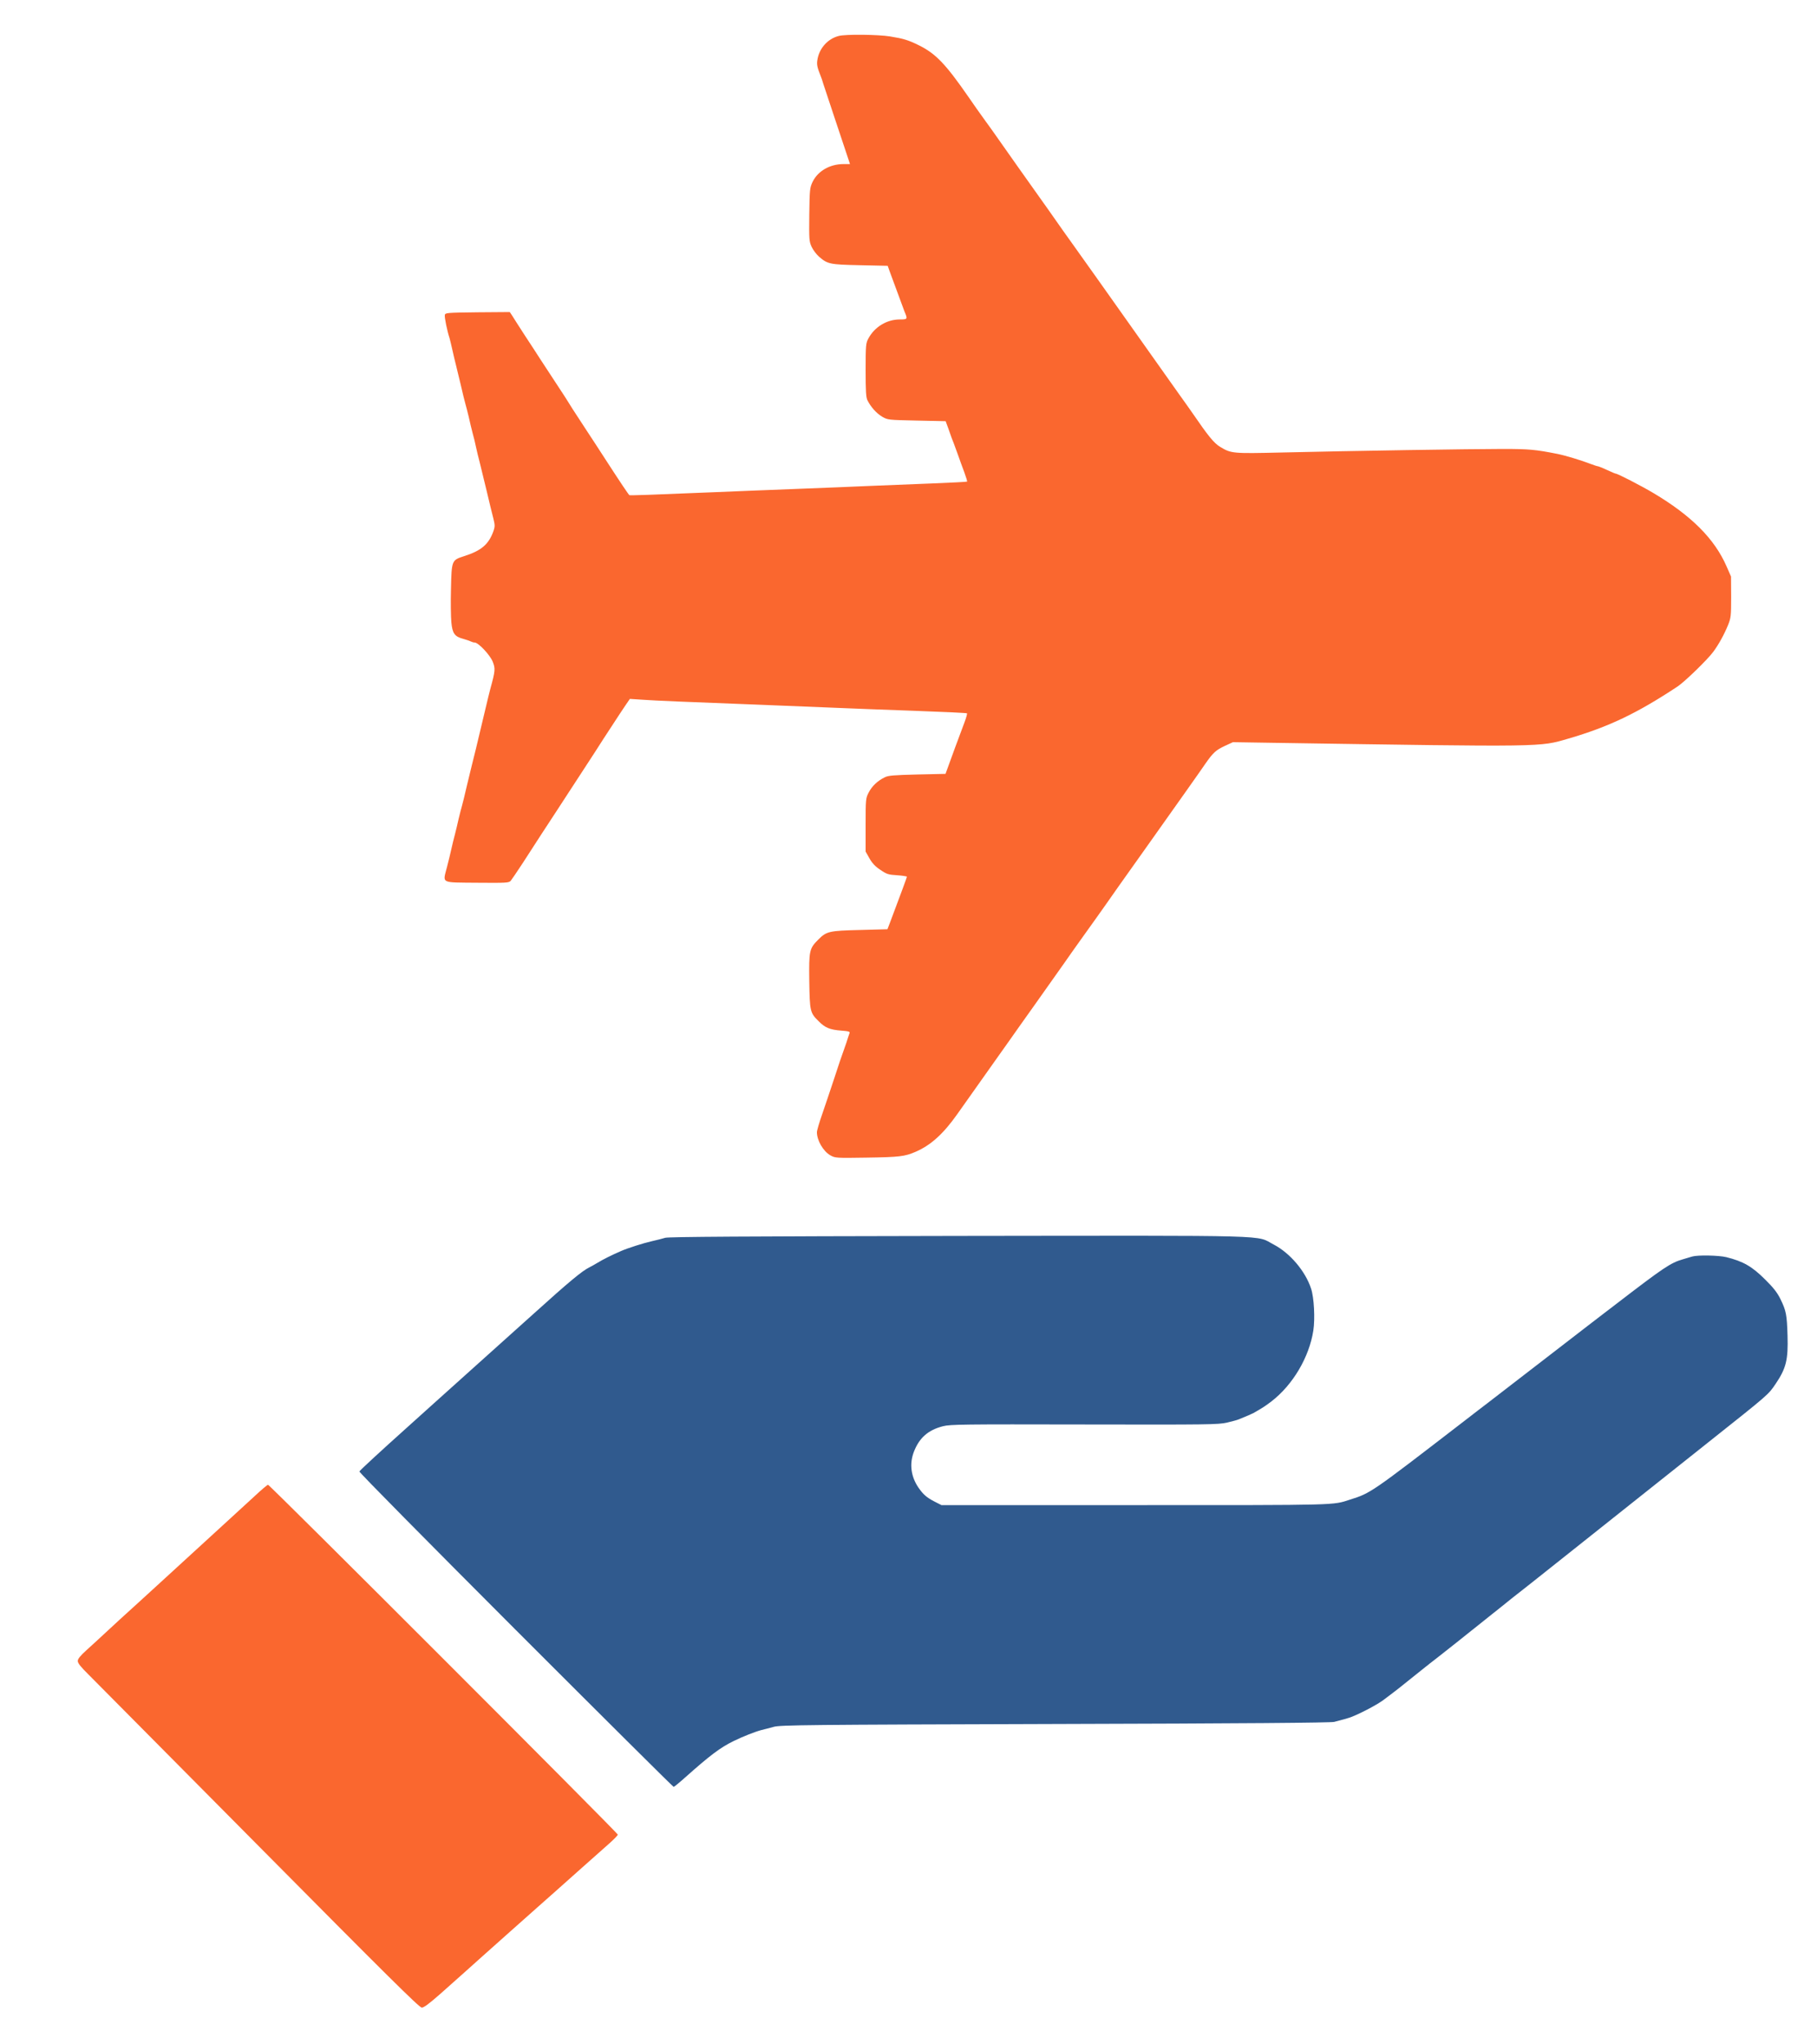<?xml version="1.0" encoding="UTF-8" standalone="no"?>
<svg
   xmlns:dc="http://purl.org/dc/elements/1.1/"
   xmlns:cc="http://creativecommons.org/ns#"
   xmlns:rdf="http://www.w3.org/1999/02/22-rdf-syntax-ns#"
   xmlns:svg="http://www.w3.org/2000/svg"
   xmlns="http://www.w3.org/2000/svg"
   xmlns:sodipodi="http://sodipodi.sourceforge.net/DTD/sodipodi-0.dtd"
   xmlns:inkscape="http://www.inkscape.org/namespaces/inkscape"
   version="1.0"
   width="56"
   height="63"
   viewBox="0 0 560 630"
   preserveAspectRatio="xMidYMid meet"
   id="svg2"
   inkscape:version="0.91 r13725"
   sodipodi:docname="service-1.svg">
  <defs
     id="defs14" />
  <sodipodi:namedview
     pagecolor="#ffffff"
     bordercolor="#666666"
     borderopacity="1"
     objecttolerance="10"
     gridtolerance="10"
     guidetolerance="10"
     inkscape:pageopacity="0"
     inkscape:pageshadow="2"
     inkscape:window-width="1366"
     inkscape:window-height="715"
     id="namedview12"
     showgrid="false"
     inkscape:zoom="3.337544"
     inkscape:cx="-16.535376"
     inkscape:cy="44.084018"
     inkscape:window-x="1358"
     inkscape:window-y="-8"
     inkscape:window-maximized="1"
     inkscape:current-layer="layer102" />
  <g
     id="layer101"
     style="fill:#305a8e;stroke:none"
     transform="matrix(0.038,0,0,0.038,23.97,10.674)">
    <path
       d="m 3551,12936 c -708,-709 -1271,-1278 -1267,-1284 8,-13 182,-173 376,-347 74,-66 186,-167 250,-225 64,-58 174,-157 246,-221 353,-317 466,-418 539,-484 289,-261 395,-349 454,-378 9,-4 39,-21 66,-37 46,-28 114,-62 190,-95 57,-25 180,-64 250,-80 39,-9 88,-21 110,-28 30,-8 629,-12 2380,-15 2621,-3 2403,-9 2555,70 132,69 257,216 303,358 24,72 33,244 18,340 -34,217 -167,441 -340,574 -51,39 -73,53 -147,95 -17,9 -53,24 -119,51 -11,5 -54,16 -95,26 -70,16 -152,17 -1155,15 -989,-2 -1086,-1 -1147,14 -122,31 -194,95 -238,211 -36,97 -22,199 39,288 39,56 67,80 131,113 l 55,28 1575,0 c 1667,0 1594,2 1740,-45 167,-53 167,-53 916,-630 82,-63 169,-131 195,-150 25,-19 200,-154 389,-300 453,-350 545,-420 584,-450 18,-14 51,-38 72,-55 387,-297 442,-335 544,-364 25,-7 58,-17 74,-22 44,-13 214,-10 276,5 137,34 209,75 315,181 69,68 99,107 125,160 46,94 52,127 57,294 6,197 -11,266 -96,392 -61,90 -51,81 -552,479 -233,185 -532,423 -629,500 -41,33 -226,179 -410,326 -184,146 -348,277 -365,290 -16,13 -59,47 -95,75 -36,27 -114,90 -175,139 -278,223 -513,409 -580,460 -18,14 -76,60 -129,103 -95,77 -135,109 -246,192 -46,35 -173,103 -255,136 -24,10 -85,27 -145,42 -31,7 -732,13 -2265,17 -2003,6 -2226,8 -2280,23 -33,9 -78,21 -100,26 -50,13 -152,53 -225,89 -109,53 -192,116 -392,294 -48,43 -91,78 -95,78 -5,0 -581,-573 -1282,-1274 z"
       id="path5"
       inkscape:connector-curvature="0" />
  </g>
  <g
     id="layer102"
     style="fill:#fa672f;stroke:none"
     transform="matrix(0.038,0,0,0.038,23.97,10.674)">
    <path
       d="M 1470,14693 C 758,13975 136,13348 88,13300 c -63,-62 -88,-93 -88,-111 0,-17 20,-42 72,-89 40,-36 111,-101 158,-145 82,-76 135,-125 260,-238 30,-28 98,-89 150,-137 147,-135 349,-320 535,-490 93,-85 212,-194 264,-242 52,-49 99,-88 104,-88 14,0 2837,2824 2837,2837 0,6 -30,37 -67,70 -38,33 -138,122 -223,198 -85,76 -189,168 -229,204 -41,36 -100,89 -131,116 -31,28 -132,118 -225,200 -93,83 -196,175 -230,205 -33,30 -94,85 -135,121 -41,37 -131,117 -200,178 -89,78 -132,111 -150,111 -20,0 -289,-267 -1320,-1307 z"
       id="path8"
       inkscape:connector-curvature="0" />
    <path
       d="m 6589.864,14.918 c 106,17 146,29 231,71 138,68 218,152 405,422 35,51 93,134 129,183 36,49 80,111 98,137 40,58 280,397 419,592 56,80 113,160 125,178 13,18 34,48 48,67 24,33 190,266 220,309 17,25 507,716 656,926 57,80 113,158 124,175 125,182 171,239 222,269 87,53 103,54 490,45 574.999,-14 1555.999,-29 1797.999,-29 216,0 268,5 445,40 65,13 191,51 269,81 27,10 53,19 58,19 5,0 39,13 75,30 35,16 67,30 71,30 16,0 208,99 307,158 309,184 496,372 593,595 l 36,82 1,165 c 0,152 -2,170 -24,225 -32,79 -76,159 -121,220 -47,64 -232,243 -289,281 -328,217 -557,327 -886,423 -237,69 -172,68 -2400.999,34 l -320,-5 -65,30 c -73,34 -96,55 -158,144 -49,72 -223,317 -496,702 -186,262 -264,371 -305,431 -29,41 -115,163 -223,313 -29,40 -83,117 -120,170 -38,53 -147,207 -242,342 -96,135 -190,267 -209,295 -19,27 -51,72 -71,100 -35,49 -220,310 -347,490 -113,160 -215,252 -338,305 -88,38 -131,43 -398,47 -246,4 -254,3 -292,-18 -59,-33 -110,-122 -110,-188 0,-14 19,-78 41,-141 22,-63 67,-198 101,-300 33,-102 64,-194 69,-205 4,-11 17,-47 28,-80 10,-33 22,-67 25,-76 6,-14 -4,-17 -67,-22 -91,-7 -131,-23 -183,-76 -70,-69 -72,-80 -76,-326 -3,-248 0,-263 74,-337 66,-66 87,-71 337,-77 l 223,-6 23,-60 c 82,-218 135,-361 135,-366 0,-3 -36,-9 -80,-12 -71,-4 -85,-9 -136,-44 -41,-27 -66,-54 -88,-93 l -31,-55 0,-216 c 0,-209 1,-217 25,-263 26,-51 72,-95 130,-123 29,-15 74,-18 264,-23 l 229,-5 20,-55 c 21,-61 94,-256 134,-363 14,-37 23,-70 20,-73 -2,-3 -191,-12 -418,-20 -228,-8 -511,-19 -629,-24 -118,-5 -397,-16 -620,-25 -649,-25 -848,-33 -961,-41 l -106,-7 -37,54 c -20,30 -69,103 -108,164 -40,60 -101,155 -136,210 -36,55 -93,143 -127,195 -161,248 -244,374 -310,475 -39,60 -108,166 -152,235 -45,69 -89,133 -97,143 -15,16 -38,17 -274,15 -300,-3 -277,9 -242,-129 12,-46 28,-111 35,-144 7,-33 20,-85 28,-115 8,-30 22,-89 31,-130 10,-41 22,-89 27,-105 5,-17 23,-89 39,-160 17,-72 35,-146 40,-165 9,-33 46,-184 111,-460 16,-69 34,-141 39,-160 42,-153 43,-168 20,-226 -23,-55 -116,-154 -146,-154 -8,0 -22,-4 -32,-9 -9,-5 -37,-14 -61,-21 -69,-18 -88,-44 -96,-135 -4,-42 -6,-164 -3,-270 5,-232 6,-233 105,-265 142,-45 201,-96 240,-205 12,-35 12,-48 -1,-100 -9,-33 -34,-137 -56,-230 -23,-94 -48,-197 -56,-230 -9,-33 -22,-87 -29,-120 -7,-33 -19,-85 -28,-115 -8,-30 -22,-89 -31,-130 -10,-41 -22,-89 -27,-105 -5,-17 -23,-89 -39,-160 -17,-72 -35,-146 -40,-165 -5,-19 -17,-69 -26,-110 -9,-41 -20,-86 -24,-100 -18,-53 -42,-168 -38,-186 3,-18 17,-19 265,-22 l 262,-2 18,27 c 9,16 55,86 101,158 47,71 104,159 127,195 23,36 82,126 131,200 49,74 91,139 94,145 6,11 47,76 155,240 40,60 107,164 150,230 121,187 187,285 194,290 7,3 183,-3 711,-25 124,-5 405,-17 625,-25 220,-8 497,-20 615,-25 118,-5 343,-14 500,-20 156,-6 286,-13 288,-15 2,-2 -8,-36 -22,-74 -15,-39 -38,-103 -52,-143 -15,-40 -30,-82 -34,-93 -11,-26 -19,-48 -44,-120 l -22,-60 -234,-5 c -234,-5 -235,-5 -282,-32 -46,-28 -90,-77 -118,-132 -12,-23 -15,-75 -15,-245 0,-202 2,-219 22,-256 51,-95 150,-155 255,-155 64,0 65,-2 38,-65 -4,-11 -26,-70 -48,-130 -22,-61 -44,-119 -48,-130 -4,-11 -15,-40 -24,-65 l -16,-45 -225,-5 c -246,-5 -263,-9 -333,-70 -20,-18 -47,-53 -59,-79 -20,-44 -21,-57 -19,-261 3,-205 4,-217 27,-266 43,-88 140,-144 251,-144 l 52,0 -9,-28 c -22,-63 -193,-581 -207,-622 -7,-25 -17,-54 -22,-65 -27,-68 -32,-90 -27,-125 13,-96 83,-176 174,-199 56,-15 318,-12 418,4 z"
       id="path10"
       inkscape:connector-curvature="0" />
  </g>
</svg>

